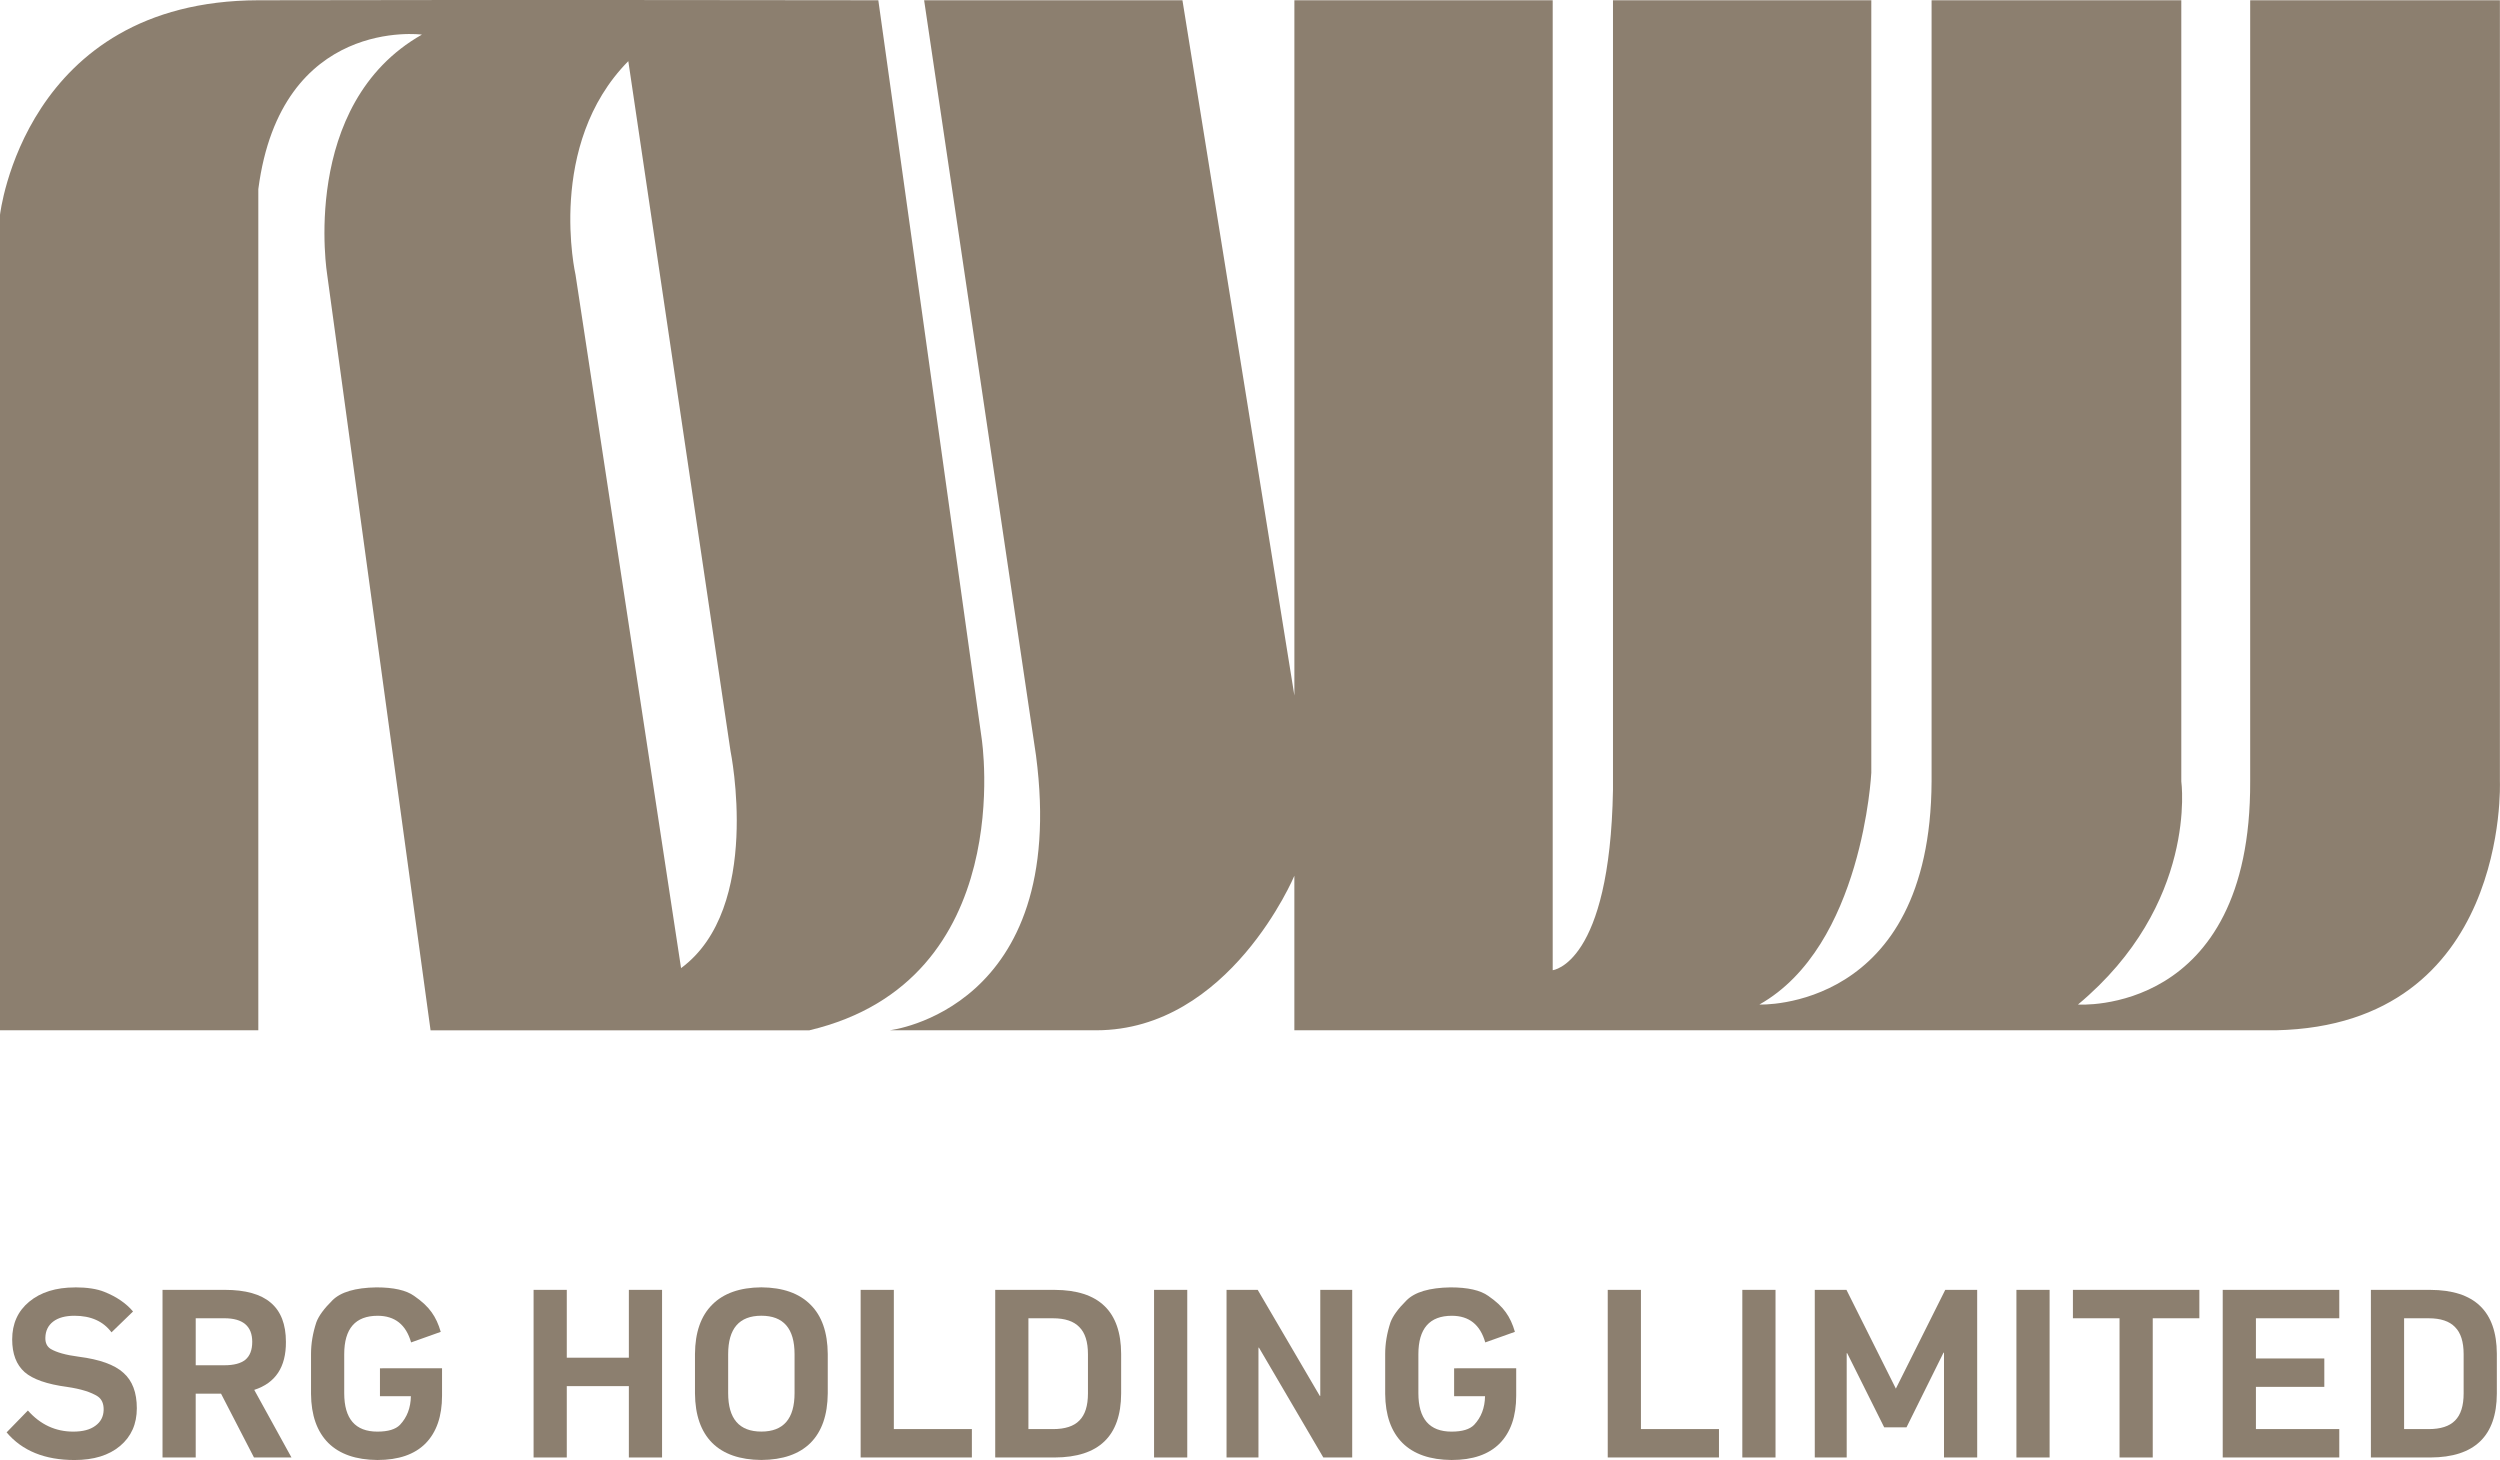 <svg fill="none" height="73" viewBox="0 0 125 73" width="125" xmlns="http://www.w3.org/2000/svg"><g fill="#8c7f6f"><path clip-rule="evenodd" d="m40.472 51.515h-18.944l-5.167-37.768s-1.408-8.532 4.736-12.017c0 0-7.05-.934-8.181 7.725v42.059h-12.916v-40.772s1.209-10.7 12.916-10.729c11.707-.03 31 0 31 0l5.167 36.909s1.877 12.104-8.611 14.592zm-3.945-13.953-5.112-34.505c-4.126 4.179-2.639 10.68-2.639 10.68l5.277 34.669c4.078-3.001 2.474-10.845 2.474-10.845z" fill-rule="evenodd"/><path clip-rule="evenodd" d="m46.206.013h12.916l5.597 34.763v-34.763h12.916v48.497s2.86-.296 3.014-9.013v-39.484h12.916v38.626s-.426 8.681-5.597 11.588c0 0 8.558.358 8.611-11.159v-39.055h12.486v39.055s.853 6.141-5.167 11.159c0 0 8.659.606 8.611-11.159v-39.055h12.486v39.055s.49 12.193-11.194 12.446h-49.083v-7.725s-3.234 7.72-9.903 7.725h-10.333s8.98-1.021 7.319-13.734z" fill-rule="evenodd"/><path d="m3.75 64.368c.608 0 1.098.075 1.47.226.608.243 1.085.57 1.432.98l-1.077 1.043c-.414-.553-1.03-.829-1.85-.829-.456 0-.811.096-1.064.289-.253.193-.384.461-.393.804-.008.26.08.448.266.565.296.176.764.306 1.406.39 1.047.134 1.791.402 2.23.804.448.394.671.984.671 1.772s-.279 1.416-.836 1.885-1.318.704-2.28.704c-1.486 0-2.618-.461-3.395-1.382l1.064-1.093c.625.704 1.381 1.055 2.268 1.055.473 0 .84-.096 1.102-.289.27-.193.41-.457.418-.791.008-.31-.089-.536-.291-.678-.338-.218-.849-.377-1.533-.477-1.005-.134-1.715-.381-2.128-.741-.414-.369-.621-.913-.621-1.633 0-.787.283-1.416.849-1.885.574-.477 1.339-.716 2.293-.716z"/><path d="m9.786 72.874h-1.66v-8.381h3.117c1.03 0 1.795.214 2.293.641.507.427.76 1.081.76 1.96.008 1.256-.519 2.056-1.584 2.4l1.862 3.38h-1.875l-1.647-3.191h-1.267zm0-4.611h1.432c.473 0 .824-.092 1.052-.277.228-.193.342-.49.342-.892 0-.787-.465-1.181-1.394-1.181h-1.432z"/><path d="m22.102 68.414v1.37c0 1.03-.275 1.826-.824 2.387-.549.553-1.351.829-2.407.829-1.073-.008-1.892-.293-2.458-.854-.566-.57-.853-1.386-.862-2.45v-1.998c0-.519.089-1.047.266-1.583.118-.318.384-.683.798-1.093.414-.419 1.149-.637 2.204-.653.861 0 1.491.142 1.888.427.389.268.68.54.874.817.194.268.346.595.456.98l-1.482.528c-.253-.888-.811-1.332-1.672-1.332-1.115 0-1.672.641-1.672 1.922v1.948c0 1.282.553 1.922 1.66 1.922.532 0 .908-.113 1.128-.339.355-.377.536-.854.545-1.432h-1.546v-1.395z"/><path d="m31.443 72.874v-3.568h-3.104v3.568h-1.66v-8.381h1.66v3.392h3.104v-3.392h1.66v8.381z"/><path d="m34.749 69.67v-1.973c.008-1.081.296-1.901.861-2.463.566-.57 1.385-.859 2.458-.867 1.073.008 1.892.297 2.458.867.566.561.853 1.382.862 2.463v1.973c-.009 1.081-.296 1.906-.862 2.475-.566.561-1.385.846-2.458.854-1.073-.008-1.892-.293-2.458-.854-.566-.57-.853-1.395-.861-2.475zm4.979-.013v-1.948c0-1.282-.553-1.922-1.66-1.922s-1.66.641-1.66 1.922v1.948c0 1.282.553 1.922 1.66 1.922s1.66-.641 1.66-1.922z"/><path d="m43.032 72.874v-8.381h1.66v6.961h3.902v1.42z"/><path d="m49.761 64.494h2.977c2.204.008 3.311 1.072 3.319 3.191v1.998c-.009 2.119-1.115 3.183-3.319 3.191h-2.977zm4.637 5.177v-1.96c0-.62-.144-1.072-.431-1.357-.279-.293-.718-.44-1.317-.44h-1.229v5.541h1.229c.6 0 1.039-.142 1.317-.427.287-.285.431-.737.431-1.357z"/><path d="m57.703 72.874v-8.381h1.66v8.381z"/><path d="m67.61 72.874h-1.444l-3.218-5.491h-.025v5.491h-1.596v-8.381h1.558l3.104 5.302h.025v-5.302h1.596z"/><path d="m75.81 68.414v1.37c0 1.03-.275 1.826-.824 2.387-.549.553-1.351.829-2.407.829-1.073-.008-1.892-.293-2.458-.854-.566-.57-.853-1.386-.862-2.45v-1.998c0-.519.089-1.047.266-1.583.118-.318.384-.683.798-1.093.414-.419 1.149-.637 2.204-.653.862 0 1.491.142 1.888.427.389.268.68.54.874.817.194.268.346.595.456.98l-1.482.528c-.253-.888-.811-1.332-1.672-1.332-1.115 0-1.672.641-1.672 1.922v1.948c0 1.282.553 1.922 1.66 1.922.532 0 .908-.113 1.128-.339.355-.377.536-.854.545-1.432h-1.546v-1.395z"/><path d="m80.387 72.874v-8.381h1.66v6.961h3.902v1.42z"/><path d="m87.116 72.874v-8.381h1.66v8.381z"/><path d="m98.86 72.874h-1.66v-5.239h-.025l-1.85 3.732h-1.115l-1.85-3.707h-.025v5.214h-1.596v-8.381h1.584l2.47 4.938 2.47-4.938h1.596z"/><path d="m100.821 72.874v-8.381h1.659v8.381z"/><path d="m107.637 72.874h-1.66v-6.961h-2.331v-1.42h6.322v1.42h-2.331z"/><path d="m116.216 67.924v1.42h-3.42v2.111h4.168v1.42h-5.828v-8.381h5.828v1.42h-4.168v2.01z"/><path d="m118.545 64.494h2.978c2.204.008 3.31 1.072 3.319 3.191v1.998c-.009 2.119-1.115 3.183-3.319 3.191h-2.978zm4.637 5.177v-1.96c0-.62-.143-1.072-.43-1.357-.279-.293-.718-.44-1.318-.44h-1.229v5.541h1.229c.6 0 1.039-.142 1.318-.427.287-.285.43-.737.43-1.357z"/></g></svg>
